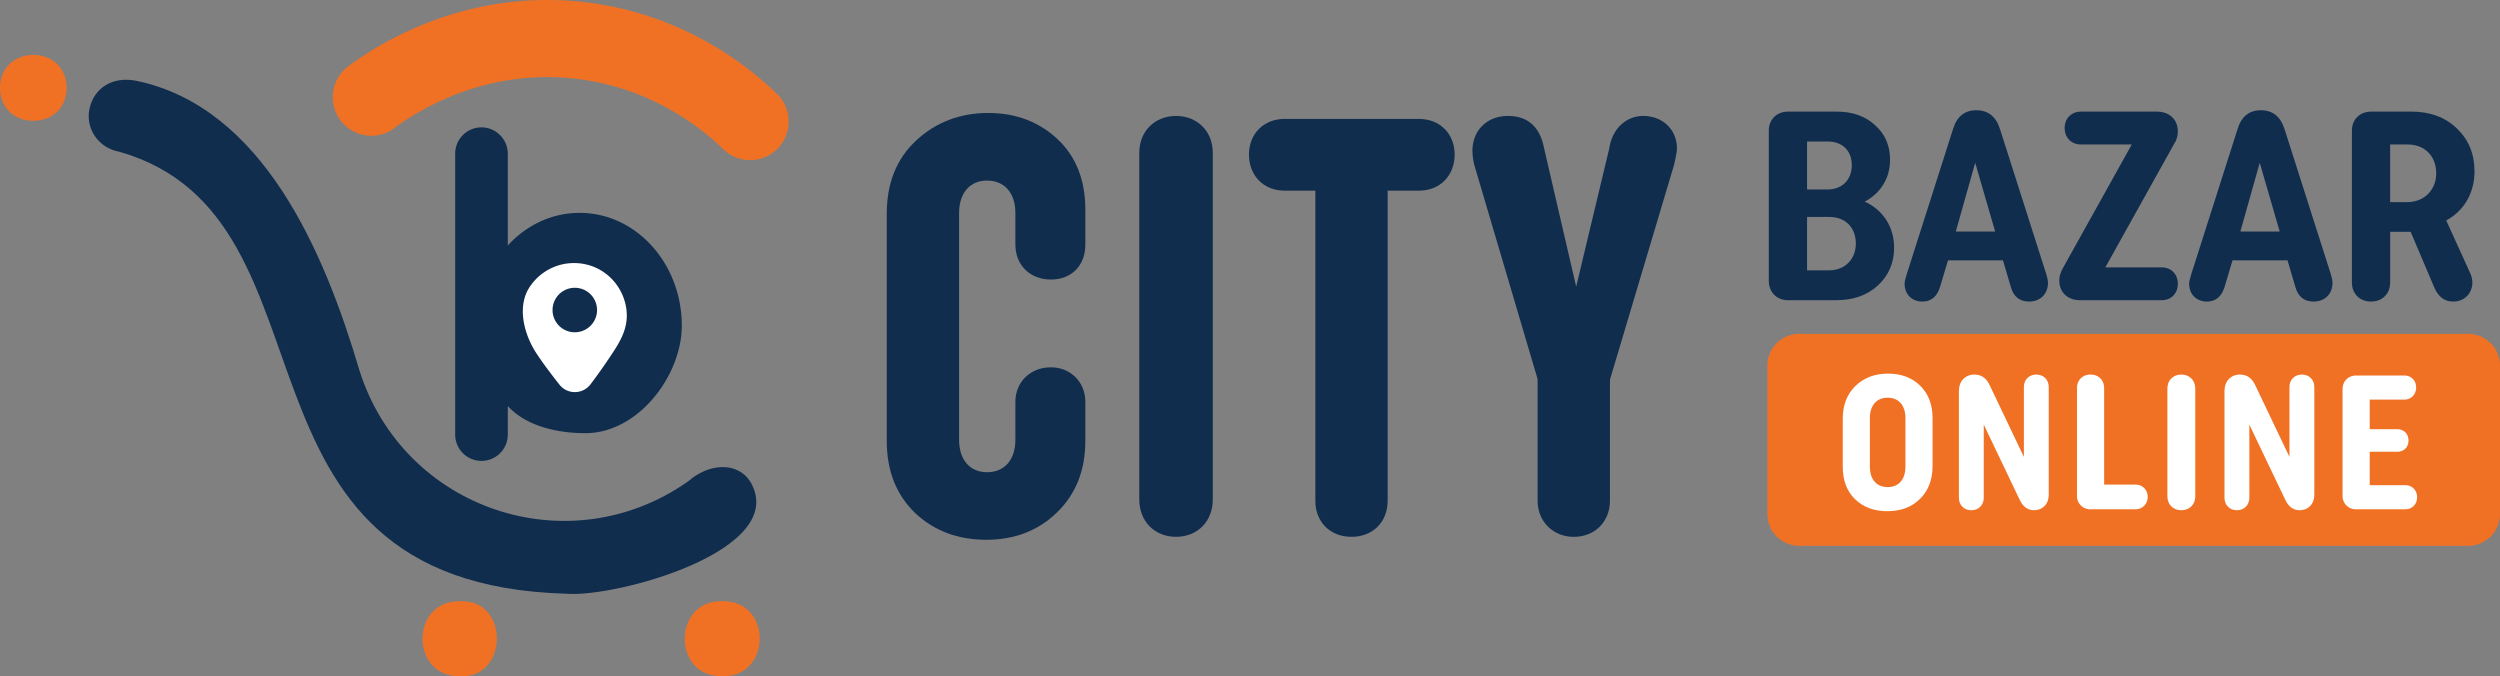 <svg xmlns="http://www.w3.org/2000/svg" width="156.942" height="42.458" viewBox="62.365 64.542 156.942 42.458"><rect x="62.365" y="64.542" width="156.942" height="42.458" fill="#808080" stroke="none"/><g data-name="Group 103"><path d="M175.313 85.502h41.994a2 2 0 0 1 2 2v9.304a2 2 0 0 1-2 2h-41.994a2 2 0 0 1-2-2v-9.304a2 2 0 0 1 2-2z" fill="#f17124" fill-rule="evenodd" data-name="Rectangle 45"/><path d="M64.429 72.126c-1.194-.01-2.053-.859-2.064-2.042-.011-1.227.879-2.105 2.123-2.093 1.192.012 2.05.864 2.06 2.043.008 1.232-.872 2.102-2.12 2.092Z" fill="#f17124" fill-rule="evenodd" data-name="Path 159"/><path d="M97.888 101.813c-22.399-.647-13.553-23.576-28.008-27.738-1.37-.243-2.17-1.497-1.892-2.728.295-1.307 1.463-2.031 2.948-1.73 7.932 1.664 11.788 10.717 13.99 18.167 2.758 8.75 13.141 12.255 20.646 6.97 1.24-1.098 3.043-1.277 3.888.013 2.568 4.33-8.5 7.319-11.572 7.046Z" fill="#102d4e" fill-rule="evenodd" data-name="Path 160"/><path d="M91.289 102.289c3.09-.103 2.99 4.92-.104 4.704-3.092-.01-3.067-4.8.104-4.704Z" fill="#f17124" fill-rule="evenodd" data-name="Path 161"/><path d="M107.673 106.99c-3.138.034-3.077-4.816.067-4.706 3.13-.029 3.072 4.818-.067 4.706Z" fill="#f17124" fill-rule="evenodd" data-name="Path 162"/><path d="M85.36 73.044a2.42 2.42 0 0 1-1.132-4.339c1.966-1.467 7.32-4.8 14.566-4.056 6.187.635 10.363 3.873 12.302 5.747a2.42 2.42 0 1 1-3.362 3.48c-1.49-1.439-4.695-3.926-9.435-4.412-5.55-.57-9.665 1.992-11.177 3.12-.526.393-1.16.54-1.763.46Z" fill="#f17124" fill-rule="evenodd" data-name="Path 163"/><g data-name="Group 98"><g data-name="Group 96"><path d="M105.166 84.992c0 3.097-2.713 6.743-6.055 6.743-1.757 0-3.71-.437-4.868-1.703v1.792a1.651 1.651 0 0 1-3.303 0V74.189c0-.912.74-1.651 1.651-1.651.903 0 1.652.745 1.652 1.65v5.764c1.158-1.266 2.751-2.047 4.509-2.047 3.542 0 6.414 3.173 6.414 7.087Z" fill="#102d4e" fill-rule="evenodd" data-name="Path 164"/></g><g data-name="Group 97"><path d="M101.69 83.97c-.178-1.402-1.214-2.545-2.57-2.836a3.333 3.333 0 0 0-3.542 1.483c-.738 1.178-.336 2.848.409 4.022.38.6.982 1.394 1.496 2.047.5.637 1.466.626 1.954-.02.41-.542.925-1.258 1.492-2.132.525-.81.883-1.596.76-2.564Z" fill="#fff" fill-rule="evenodd" data-name="Path 165"/><path d="M97.053 83.955a1.397 1.397 0 1 1 0 .1z" fill="#102d4e" fill-rule="evenodd" data-name="Ellipse 6"/></g></g><g data-name="Group 99"><path d="M126.108 77.924c0-1.302-.707-2.046-1.786-2.046-1.042 0-1.749.744-1.749 2.046V92.14c0 1.302.707 2.046 1.75 2.046 1.078 0 1.785-.744 1.785-2.046v-2.382c0-1.228.93-2.158 2.233-2.158 1.228 0 2.158.93 2.158 2.158v2.456c0 1.86-.595 3.349-1.786 4.503-1.19 1.153-2.68 1.711-4.428 1.711-1.786 0-3.275-.558-4.466-1.674-1.19-1.154-1.786-2.642-1.786-4.54V77.96c0-1.897.595-3.423 1.824-4.577 1.227-1.153 2.753-1.749 4.54-1.749 1.748 0 3.2.559 4.353 1.638 1.154 1.079 1.75 2.567 1.75 4.428v2.196c0 1.302-.857 2.195-2.159 2.195-1.303 0-2.233-.893-2.233-2.195v-1.973Z" fill="#102d4e" fill-rule="evenodd" data-name="Path 166"/><path d="M138.5 95.898c0 1.377-.967 2.344-2.307 2.344-1.34 0-2.307-.967-2.307-2.344v-21.77c0-1.339.967-2.307 2.307-2.307 1.34 0 2.307.968 2.307 2.308v21.769Z" fill="#102d4e" fill-rule="evenodd" data-name="Path 167"/><path d="M151.45 72.008c1.303 0 2.233.93 2.233 2.232 0 1.34-.93 2.27-2.233 2.27h-1.972v19.462c0 1.34-.93 2.27-2.27 2.27-1.34 0-2.27-.93-2.27-2.27V76.51h-1.935c-1.302 0-2.233-.93-2.233-2.27 0-1.302.93-2.232 2.233-2.232h8.447Z" fill="#102d4e" fill-rule="evenodd" data-name="Path 168"/><path d="M157.032 71.821c1.228 0 2.01.67 2.27 2.047l2.01 8.67 2.084-8.707c.186-1.228 1.079-2.01 2.12-2.01 1.228 0 2.122.856 2.122 2.047 0 .186-.075.558-.186 1.042l-4.02 13.47v7.592c0 1.303-.93 2.27-2.27 2.27-1.301 0-2.27-.967-2.27-2.27v-7.628l-3.906-13.21a3.889 3.889 0 0 1-.187-1.117c0-1.302.93-2.196 2.233-2.196Z" fill="#102d4e" fill-rule="evenodd" data-name="Path 169"/></g><g data-name="Group 100"><path d="M173.405 72.732c0-.693.507-1.184 1.201-1.184h3.045c1.015 0 1.827.288 2.436.863.626.558.93 1.286.93 2.165 0 1.15-.592 2.098-1.59 2.622 1.15.525 1.844 1.59 1.844 2.893 0 .947-.338 1.742-1.015 2.368-.677.626-1.556.93-2.639.93h-3.011c-.694 0-1.201-.507-1.201-1.2v-9.457Zm2.402 3.705h1.286c.93 0 1.522-.626 1.522-1.523 0-.896-.575-1.488-1.505-1.488h-1.303v3.01Zm0 5.075h1.387c.998 0 1.675-.71 1.675-1.675 0-.998-.643-1.675-1.658-1.675h-1.404v3.35Z" fill="#102d4e" fill-rule="evenodd" data-name="Path 170"/><path d="m182.066 81.748 2.892-9.067c.237-.812.728-1.217 1.472-1.217.761 0 1.252.405 1.506 1.235l2.892 9.066c.068.22.102.39.102.542 0 .693-.49 1.167-1.184 1.167-.592 0-.981-.305-1.15-.93l-.492-1.658h-3.45l-.49 1.64c-.187.627-.559.948-1.117.948-.66 0-1.117-.457-1.117-1.117 0-.135.051-.338.136-.609Zm3.078-2.672h2.47l-1.251-4.314-1.219 4.314Z" fill="#102d4e" fill-rule="evenodd" data-name="Path 171"/><path d="m191.893 81.326 4.297-7.714h-3.18c-.61 0-1.032-.423-1.032-1.032s.423-1.032 1.032-1.032h4.753c.812 0 1.32.508 1.32 1.252 0 .288-.085.558-.254.812l-4.297 7.714h3.536c.592 0 1.015.422 1.015 1.031 0 .61-.423 1.032-1.015 1.032h-5.109c-.812 0-1.32-.507-1.32-1.251 0-.254.085-.525.254-.812Z" fill="#102d4e" fill-rule="evenodd" data-name="Path 172"/><path d="m199.928 81.748 2.893-9.067c.237-.812.727-1.217 1.471-1.217.762 0 1.253.405 1.506 1.235l2.893 9.066c.067.22.101.39.101.542 0 .693-.49 1.167-1.184 1.167-.592 0-.981-.305-1.15-.93l-.49-1.658h-3.452l-.49 1.64c-.186.627-.558.948-1.116.948-.66 0-1.117-.457-1.117-1.117 0-.135.05-.338.135-.609Zm3.079-2.672h2.47l-1.252-4.314-1.218 4.314Z" fill="#102d4e" fill-rule="evenodd" data-name="Path 173"/><path d="M210.01 72.732c0-.693.507-1.184 1.2-1.184h2.538c1.167 0 2.132.355 2.859 1.066.727.693 1.1 1.59 1.1 2.69 0 1.37-.677 2.486-1.777 3.078l1.472 3.231c.119.237.17.457.17.66 0 .693-.508 1.2-1.202 1.2-.558 0-.947-.304-1.2-.912l-1.473-3.468H212.412v3.18c0 .727-.508 1.2-1.201 1.2-.694 0-1.201-.473-1.201-1.2v-9.54Zm2.402 4.5h1.066c1.082 0 1.826-.778 1.826-1.81 0-1.066-.71-1.81-1.793-1.81h-1.1v3.62Z" fill="#102d4e" fill-rule="evenodd" data-name="Path 174"/></g><g data-name="Group 102"><g data-name="Group 101"><path d="M178.047 90.84c0-.864.264-1.548.792-2.064s1.212-.78 2.051-.78c.828 0 1.5.252 2.015.756.516.504.78 1.188.78 2.04v2.998c0 .864-.264 1.56-.792 2.075-.528.516-1.211.768-2.05.768-.828 0-1.512-.252-2.028-.756s-.768-1.187-.768-2.039v-2.999Zm1.703 2.998c0 .816.432 1.283 1.116 1.283.684 0 1.116-.467 1.116-1.283v-3.047c0-.815-.432-1.283-1.116-1.283-.684 0-1.116.468-1.116 1.283v3.047Z" fill="#fff" fill-rule="evenodd" data-name="Path 175"/><path d="M185.34 89.064c0-.588.396-1.008.972-1.008.444 0 .755.228.96.672l2.146 4.498v-4.39c0-.444.312-.78.78-.78s.78.336.78.78v6.777c0 .576-.384.96-.924.96-.396 0-.708-.228-.912-.684l-2.243-4.69v4.594c0 .444-.312.78-.78.78-.467 0-.78-.336-.78-.78v-6.729Z" fill="#fff" fill-rule="evenodd" data-name="Path 176"/><path d="M193.604 96.513a.826.826 0 0 1-.852-.852v-6.753c0-.516.36-.852.852-.852s.852.336.852.852v6.057h1.967c.444 0 .768.324.768.768s-.324.78-.768.78h-2.82Z" fill="#fff" fill-rule="evenodd" data-name="Path 177"/><path d="M200.177 95.697c0 .516-.36.876-.876.876-.515 0-.875-.36-.875-.876v-6.765c0-.516.36-.876.875-.876.516 0 .876.36.876.876v6.765Z" fill="#fff" fill-rule="evenodd" data-name="Path 178"/><path d="M202.012 89.064c0-.588.396-1.008.971-1.008.444 0 .756.228.96.672l2.147 4.498v-4.39c0-.444.312-.78.78-.78s.78.336.78.78v6.777c0 .576-.384.96-.924.96-.396 0-.708-.228-.912-.684l-2.243-4.69v4.594c0 .444-.312.78-.78.78-.467 0-.78-.336-.78-.78v-6.729Z" fill="#fff" fill-rule="evenodd" data-name="Path 179"/><path d="M213.359 95.001c.431 0 .743.312.743.756s-.312.756-.743.756h-3.083a.826.826 0 0 1-.852-.852v-6.693c0-.492.36-.852.852-.852h3.023c.431 0 .743.312.743.744 0 .444-.312.768-.743.768h-2.171v1.859h1.727c.42 0 .707.288.707.708s-.287.707-.707.707h-1.727v2.1h2.23Z" fill="#fff" fill-rule="evenodd" data-name="Path 180"/></g></g></g></svg>